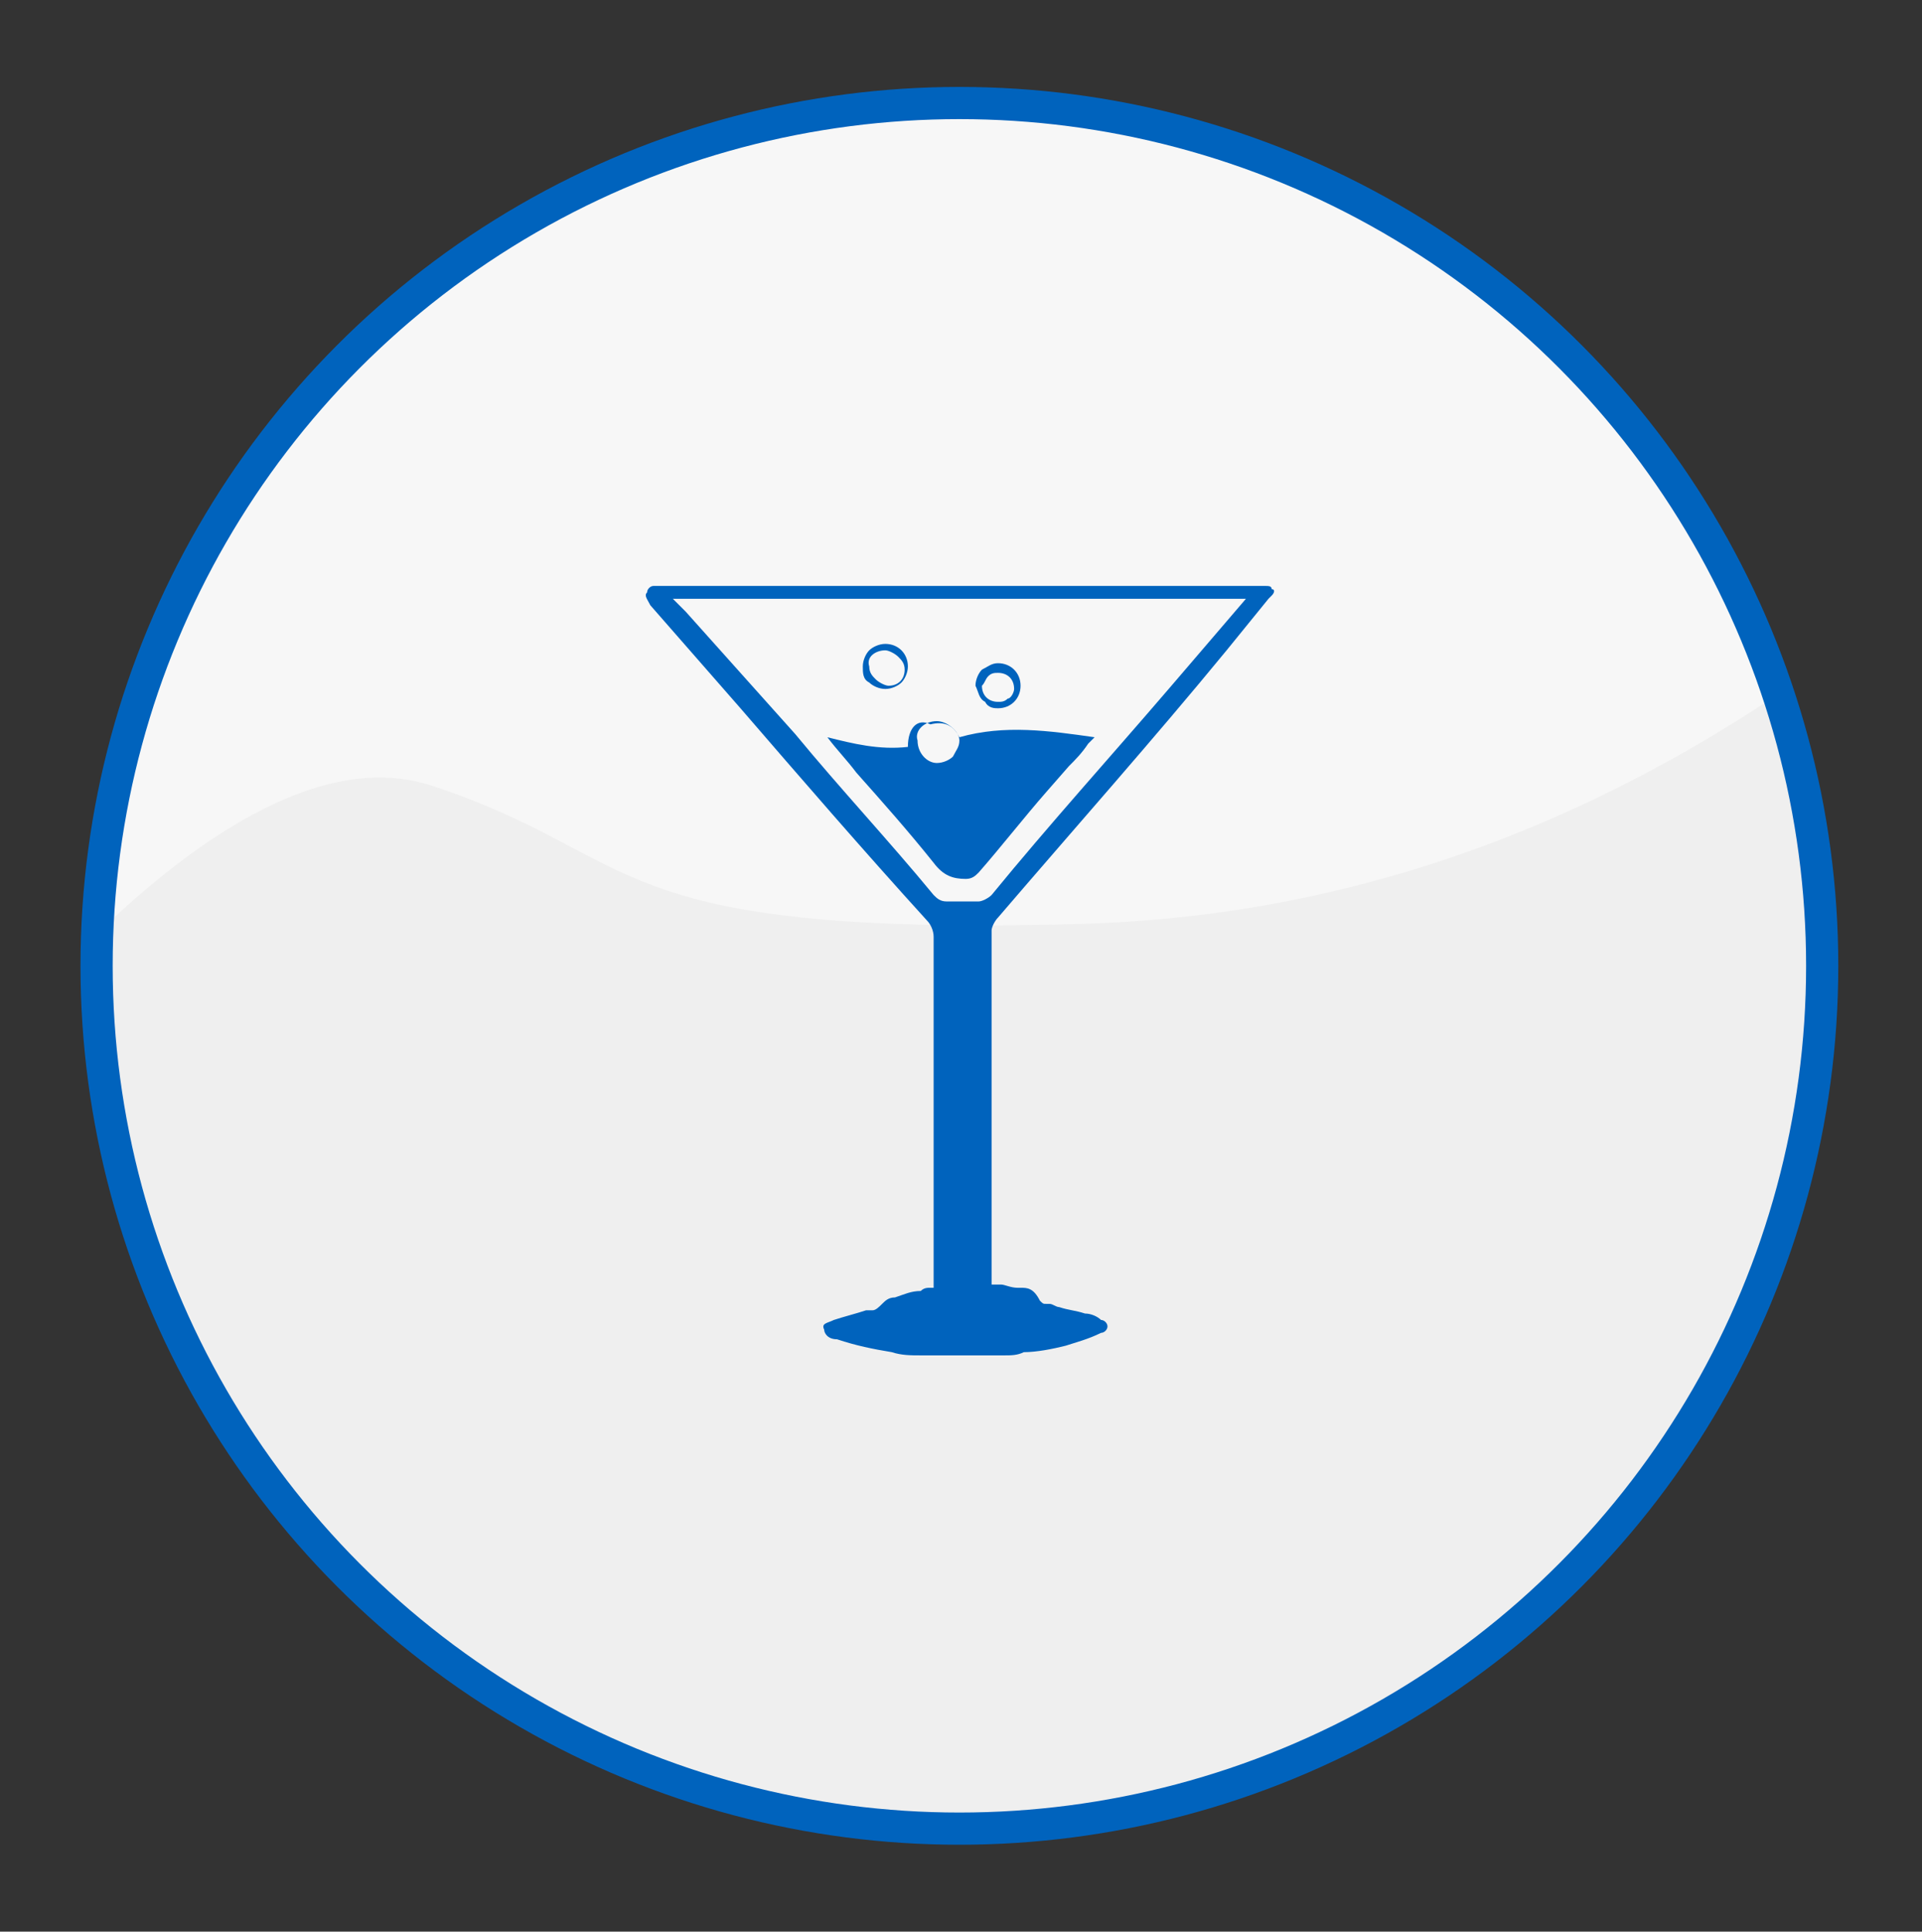 <?xml version="1.0" encoding="UTF-8"?>
<!-- Generator: Adobe Illustrator 24.2.0, SVG Export Plug-In . SVG Version: 6.00 Build 0)  -->
<svg xmlns="http://www.w3.org/2000/svg" xmlns:xlink="http://www.w3.org/1999/xlink" version="1.1" id="Capa_1" x="0px" y="0px" width="59.7px" height="60px" viewBox="0 0 59.7 60" style="enable-background:new 0 0 59.7 60;" xml:space="preserve">
<rect x="0" y="0" width="59.7" height="60" fill="#333333" stroke="none"/>
<style type="text/css">
	.st0{fill:#0063BD;}
	.st1{fill:none;stroke:#9A9A9A;stroke-miterlimit:10;}
	.st2{fill:#F7F7F7;}
	.st3{opacity:0.17;}
	.st4{clip-path:url(#SVGID_2_);fill:#CCCCCC;}
	.st5{fill:none;stroke:#0063BD;stroke-miterlimit:10;}
	.st6{clip-path:url(#SVGID_4_);fill:#CCCCCC;}
	.st7{clip-path:url(#SVGID_6_);fill:#CCCCCC;}
	.st8{clip-path:url(#SVGID_8_);fill:#CCCCCC;}
	.st9{clip-path:url(#SVGID_10_);fill:#CCCCCC;}
	.st10{clip-path:url(#SVGID_12_);fill:#CCCCCC;}
	.st11{clip-path:url(#SVGID_14_);fill:#CCCCCC;}
	.st12{clip-path:url(#SVGID_16_);fill:#CCCCCC;}
	.st13{fill:#FFFFFF;}
	.st14{clip-path:url(#SVGID_18_);fill:#CCCCCC;}
	.st15{clip-path:url(#SVGID_20_);fill:#CCCCCC;}
	.st16{clip-path:url(#SVGID_22_);fill:#CCCCCC;}
	.st17{clip-path:url(#SVGID_24_);fill:#CCCCCC;}
	.st18{clip-path:url(#SVGID_26_);fill:#CCCCCC;}
	.st19{clip-path:url(#SVGID_28_);fill:#CCCCCC;}
	.st20{clip-path:url(#SVGID_30_);fill:#CCCCCC;}
	.st21{clip-path:url(#SVGID_32_);fill:#CCCCCC;}
	.st22{clip-path:url(#SVGID_34_);fill:#CCCCCC;}
	.st23{clip-path:url(#SVGID_36_);fill:#CCCCCC;}
</style>
<g>
	<g>
		<g>
			<circle class="st2" cx="29.8" cy="30" r="26.8"></circle>
			<g class="st3">
				<defs>
					<circle id="SVGID_21_" class="st3" cx="29.8" cy="30" r="26.8"></circle>
				</defs>
				<clipPath id="SVGID_2_">
					<use xlink:href="#SVGID_21_" style="overflow:visible;"></use>
				</clipPath>
				<path class="st4" d="M-2.3,35.2c0,0,9-13,15.7-10.8s5.1,4.7,20.1,4.3s24.6-9,29.4-13.2s2.6,32.3,2.6,32.3L49.7,63.2      c0,0-37.1,2.9-39.1,0C8.8,60.3-2.3,35.2-2.3,35.2z"></path>
			</g>
		</g>
		<circle class="st5" cx="29.8" cy="30" r="26.8"></circle>
	</g>
	<g>
		<path class="st0" d="M39.4,18.6c0,0,0.1-0.1,0.1-0.1c0.1-0.1,0.1-0.2,0-0.2c0-0.1-0.1-0.1-0.2-0.1c-0.1,0-0.1,0-0.2,0l-0.1,0    l-18.5,0c0,0,0,0-0.1,0c-0.1,0-0.1,0-0.1,0c-0.1,0-0.2,0.1-0.2,0.2c-0.1,0.1,0,0.2,0.1,0.4l2.8,3.2c1.9,2.2,3.8,4.4,5.8,6.6    c0.1,0.1,0.2,0.3,0.2,0.5c0,2.9,0,5.9,0,8.8l0,2.1l-0.1,0c-0.1,0-0.2,0-0.3,0.1c-0.3,0-0.5,0.1-0.8,0.2c-0.2,0-0.3,0.1-0.4,0.2    c-0.1,0.1-0.2,0.2-0.3,0.2l-0.2,0c-0.3,0.1-0.7,0.2-1,0.3c-0.2,0.1-0.4,0.1-0.3,0.3c0,0.1,0.1,0.3,0.4,0.3    c0.6,0.2,1.1,0.3,1.7,0.4c0.3,0.1,0.6,0.1,0.9,0.1c0.1,0,0.3,0,0.4,0h1.9l0.1,0c0.1,0,0.1,0,0.2,0c0.2,0,0.4,0,0.6-0.1    c0.4,0,0.9-0.1,1.3-0.2c0.3-0.1,0.7-0.2,1.1-0.4c0.1,0,0.2-0.1,0.2-0.2c0-0.1-0.1-0.2-0.2-0.2c-0.1-0.1-0.3-0.2-0.5-0.2    c-0.3-0.1-0.5-0.1-0.8-0.2c-0.1,0-0.2-0.1-0.3-0.1c0,0,0,0-0.1,0c-0.1,0-0.1,0-0.2-0.1C32.1,40,31.9,40,31.7,40c0,0-0.1,0-0.1,0    c-0.2,0-0.4-0.1-0.5-0.1c-0.1,0-0.2,0-0.2,0l-0.1,0l0-0.1c0,0,0-0.1,0-0.1l0-1.2c0-3.2,0-6.4,0-9.6c0-0.1,0.1-0.3,0.2-0.4    c2.4-2.8,4.8-5.5,7.1-8.3L39.4,18.6z M30.8,27.8c-0.1,0.1-0.3,0.2-0.4,0.2c0,0,0,0,0,0c-0.3,0-0.6,0-1,0c-0.2,0-0.3-0.1-0.4-0.2    c-1.4-1.7-2.9-3.3-4.3-5L21.3,19c-0.1-0.1-0.1-0.1-0.2-0.2l-0.2-0.2h17.8l-2.4,2.8C34.5,23.5,32.6,25.6,30.8,27.8z"></path>
		<g>
			<path class="st0" d="M28.2,23.2L28.2,23.2L28.2,23.2c-0.9,0.1-1.7-0.1-2.5-0.3c0,0,0,0,0,0c0.3,0.4,0.6,0.7,0.9,1.1     c0.8,0.9,1.6,1.8,2.4,2.8c0.3,0.4,0.6,0.5,1,0.5c0.2,0,0.3-0.1,0.4-0.2c0.7-0.8,1.4-1.7,2.1-2.5l0.7-0.8c0.2-0.2,0.4-0.4,0.6-0.7     l0.2-0.2c-1.4-0.2-2.8-0.4-4.2,0l0,0l0,0c-0.2-0.4-0.5-0.5-0.9-0.4C28.5,22.3,28.2,22.6,28.2,23.2z M29.1,22.4     C29.1,22.4,29.1,22.4,29.1,22.4c0.3,0,0.7,0.3,0.7,0.6c0,0.2-0.1,0.3-0.2,0.5c-0.1,0.1-0.3,0.2-0.5,0.2c0,0,0,0,0,0     c-0.3,0-0.6-0.3-0.6-0.7C28.4,22.7,28.7,22.4,29.1,22.4z"></path>
			<path class="st0" d="M27,21.2c0.1,0.1,0.3,0.2,0.5,0.2c0,0,0,0,0,0c0.2,0,0.4-0.1,0.5-0.2c0.1-0.1,0.2-0.3,0.2-0.5     c0-0.4-0.3-0.7-0.7-0.7c0,0,0,0,0,0c-0.2,0-0.4,0.1-0.5,0.2c-0.1,0.1-0.2,0.3-0.2,0.5C26.8,20.9,26.8,21.1,27,21.2z M27.5,20.2     L27.5,20.2c0.1,0,0.3,0.1,0.4,0.2c0.1,0.1,0.2,0.2,0.2,0.4c0,0.3-0.2,0.5-0.5,0.5c0,0,0,0,0,0c-0.1,0-0.3-0.1-0.4-0.2     c-0.1-0.1-0.2-0.2-0.2-0.4C26.9,20.4,27.2,20.2,27.5,20.2z"></path>
			<path class="st0" d="M30.6,21.8C30.7,22,30.9,22,31,22c0,0,0,0,0,0c0.4,0,0.7-0.3,0.7-0.7c0-0.4-0.3-0.7-0.7-0.7c0,0,0,0,0,0     c-0.2,0-0.3,0.1-0.5,0.2c-0.1,0.1-0.2,0.3-0.2,0.5C30.4,21.5,30.4,21.7,30.6,21.8z M30.7,21c0.1-0.1,0.2-0.1,0.3-0.1     c0.3,0,0.5,0.2,0.5,0.5c0,0.1-0.1,0.3-0.2,0.3c-0.1,0.1-0.2,0.1-0.3,0.1c0,0,0,0,0,0c-0.3,0-0.5-0.2-0.5-0.5     C30.6,21.2,30.6,21.1,30.7,21z"></path>
		</g>
	</g>
</g>
</svg>
